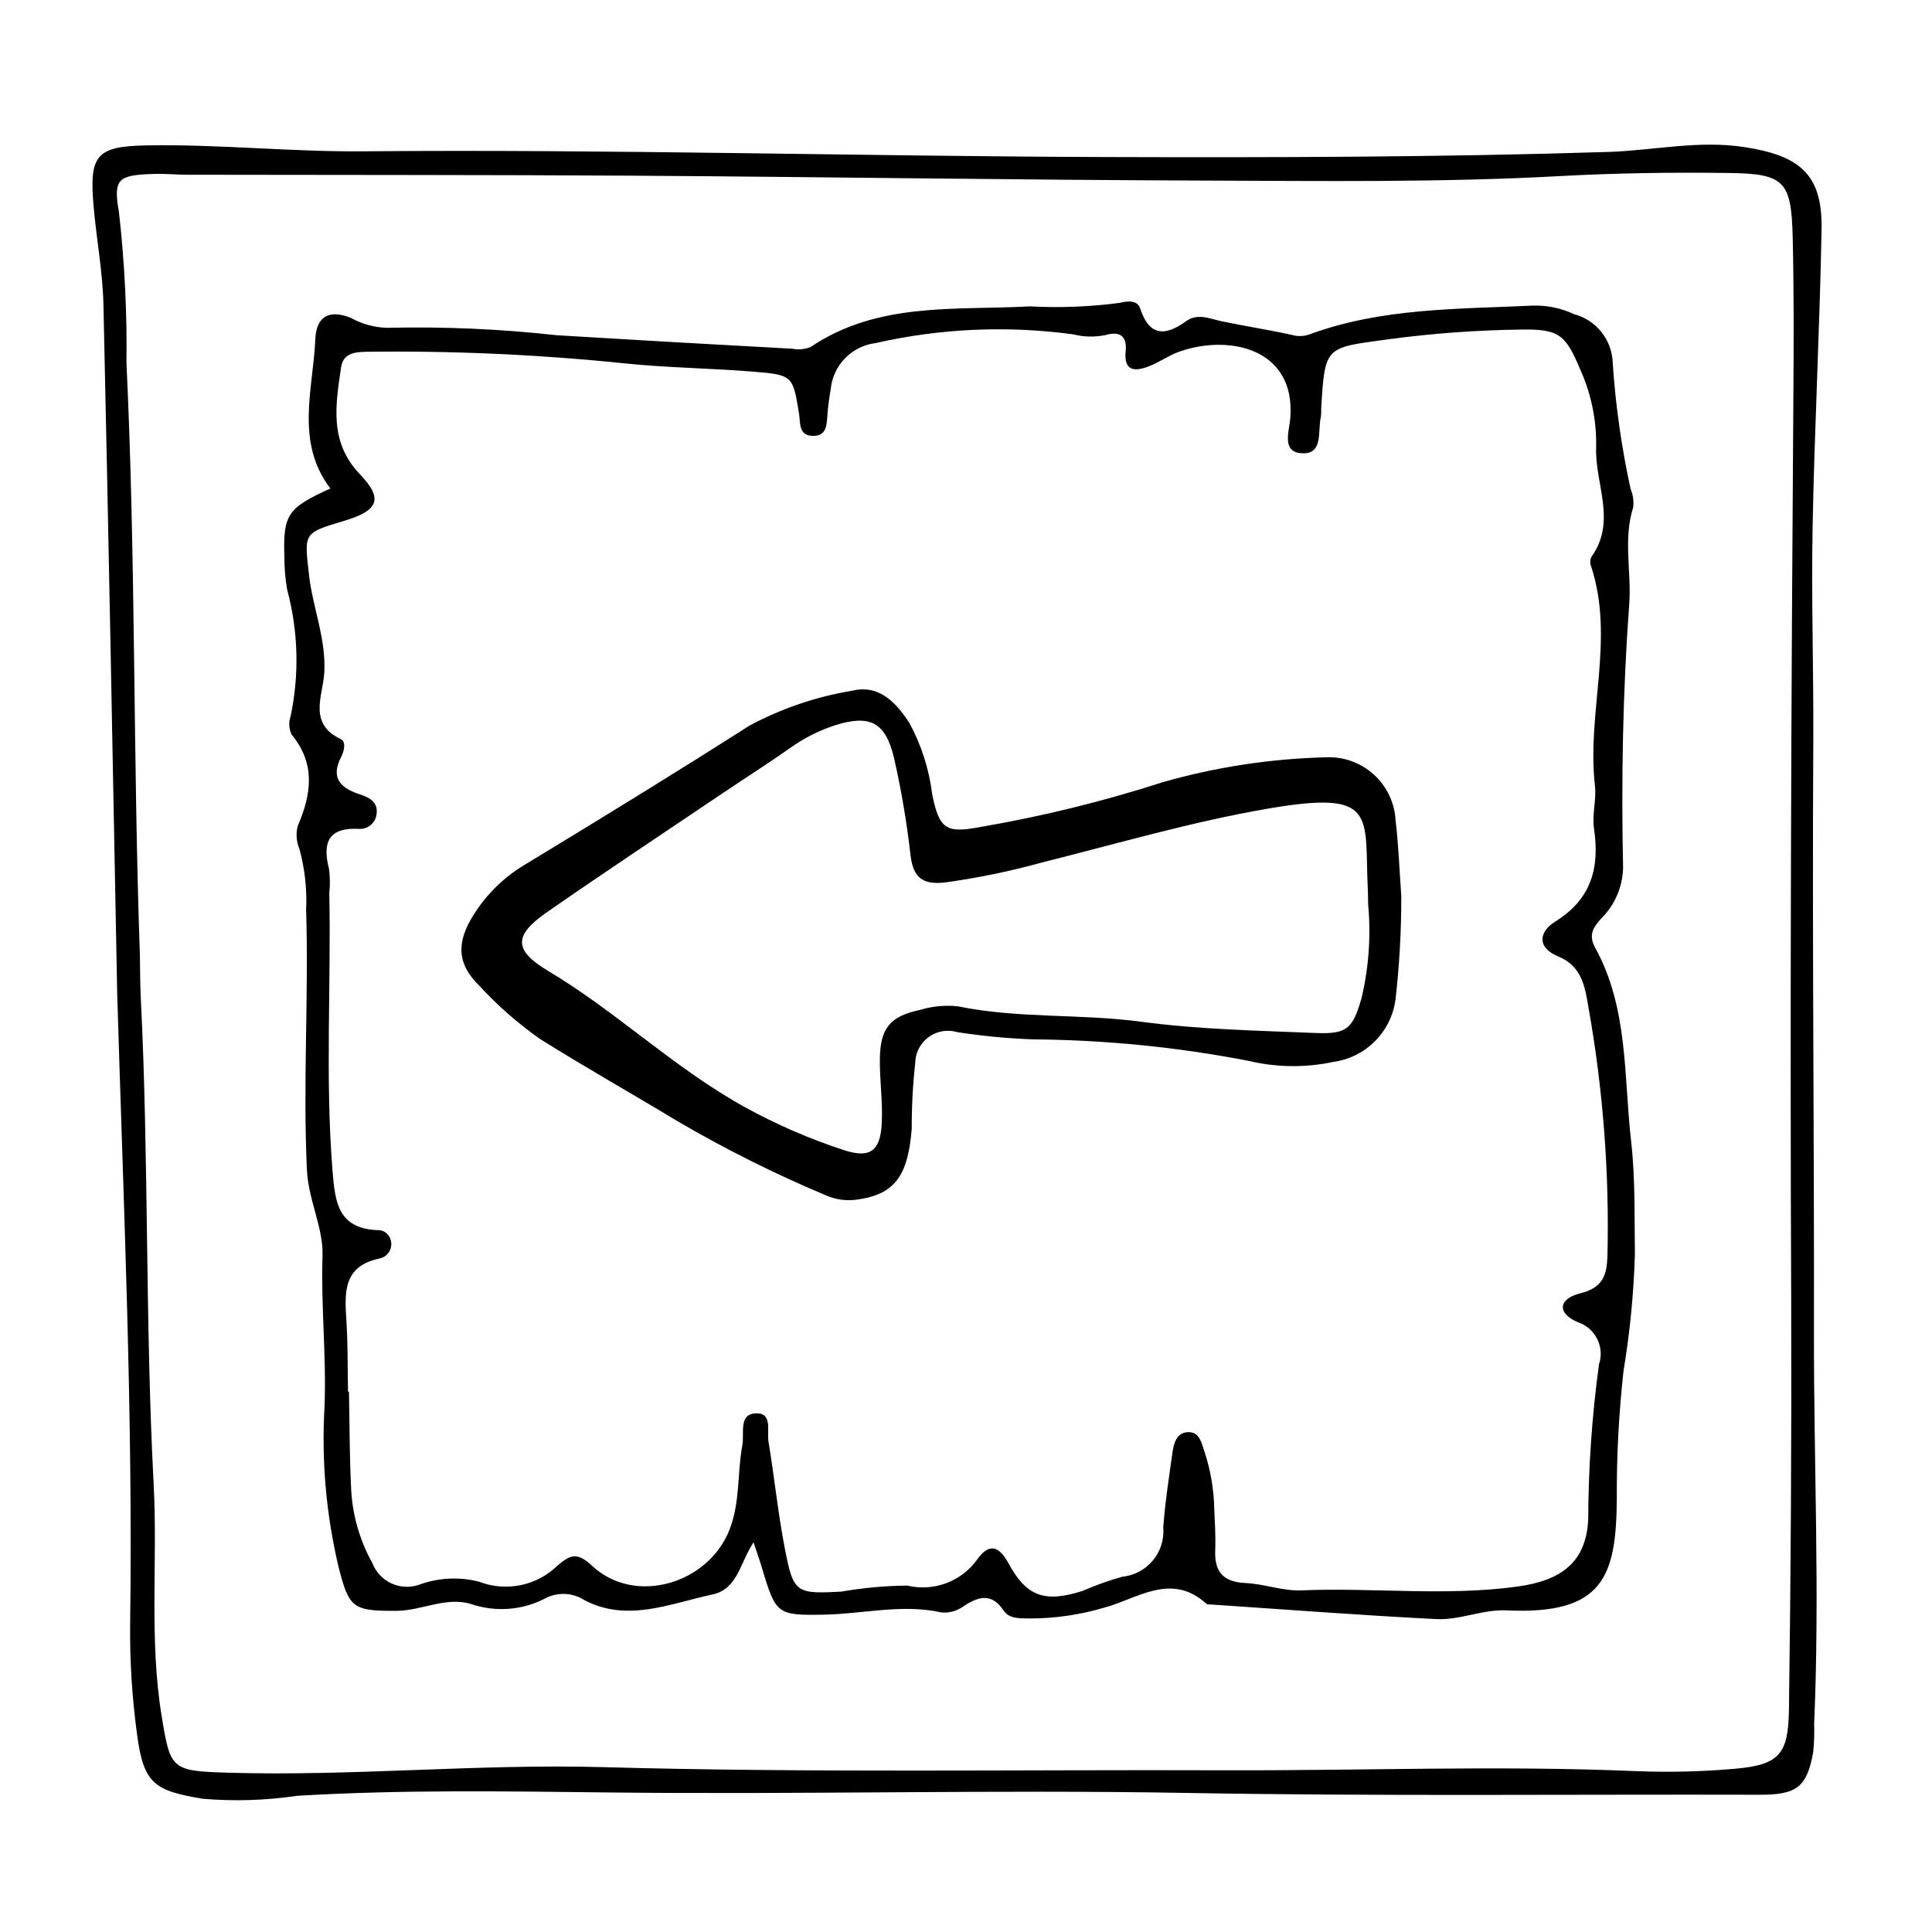<?xml version="1.0" encoding="UTF-8"?>
<!-- Uploaded to: SVG Repo, www.svgrepo.com, Generator: SVG Repo Mixer Tools -->
<svg fill="#000000" width="800px" height="800px" version="1.1" viewBox="144 144 512 512" xmlns="http://www.w3.org/2000/svg">
 <g>
  <path d="m175.05 406.8c-1.18-60.656-2.266-121.31-3.633-181.96-0.195-8.75-1.852-17.457-2.617-26.207-1.168-13.371 0.617-15.844 13.805-16.098 19.223-0.367 38.391 1.738 57.656 1.566 65.648-0.586 131.29 1.316 196.94 1.516 44.355 0.133 88.672 0.051 133-1.352 12.059-0.383 23.93-3.184 36.219-1.266 14.609 2.277 20.566 7.293 20.312 21.684-0.469 26.316-1.875 52.617-2.371 78.938-0.359 19.168 0.293 38.352 0.18 57.523-0.309 51.875 0.27 103.75 0.172 155.61-0.066 34.676 1.574 69.355 0.055 104.03v-0.004c0.082 2.504 0 5.012-0.242 7.504-1.676 9.379-4.394 11.367-14.238 11.34-50.613-0.129-101.24 0.414-151.84-0.48-51.031-0.898-102.04 0.457-153.07-0.125-27.555-0.312-55.148-0.762-82.707 0.891-8.254 1.223-16.625 1.484-24.941 0.781-12.738-2.129-15.676-3.91-17.395-16.988-1.305-9.539-1.926-19.16-1.852-28.785 0.793-56.078-1.77-112.09-3.441-168.12zm6.019-9.828c0.074 3.766 0.047 7.535 0.234 11.297 2.164 43.023 1.152 86.125 3.422 129.16 1.078 20.398-1.234 40.875 2.109 61.316 2.305 14.074 2.519 14.578 17.223 15.027 33.281 1.016 66.43-2.391 99.77-1.461 54.754 1.523 109.58 0.641 164.37 0.832 36.375 0.129 72.75-1.328 109.13 0.219l0.004-0.004c8.758 0.359 17.527 0.16 26.262-0.602 11.957-1.027 14.328-3.84 14.496-15.668 0.5-35.539 0.699-71.082 0.602-106.62-0.352-80.707 0-161.41 0.578-242.11 0.098-13.805 0.137-27.617-0.184-41.418-0.34-14.848-2.144-16.895-16.66-17.094-15.035-0.207-30.105 0.004-45.117 0.824-31.348 1.711-62.711 1.289-94.066 1.184-50.191-0.168-100.38-0.969-150.57-1.289-39.676-0.25-79.355-0.172-119.03-0.258-2.926-0.008-5.856-0.305-8.777-0.215-9.512 0.289-10.902 1.184-9.355 10.051h0.004c1.512 13.289 2.176 26.656 2 40.023 2.492 52.242 1.719 104.55 3.555 156.8z"/>
  <path d="m343.7 552.73c-3.641 5.481-4.18 12.383-10.895 13.824-11.258 2.414-22.586 7.477-33.98 1.477v-0.004c-3.156-2.023-7.16-2.168-10.453-0.371-6.016 3.09-13.027 3.613-19.438 1.457-6.676-2.082-13.109 1.727-19.816 1.773-11.656 0.082-12.625-0.727-15.402-11.664v-0.004c-3.285-13.852-4.539-28.105-3.719-42.316 0.543-13.379-0.969-26.688-0.523-40.094 0.246-7.449-3.766-14.734-4.144-22.848-1.07-22.965 0.508-45.891-0.203-68.82 0.258-5.438-0.34-10.883-1.766-16.137-0.832-1.941-0.988-4.109-0.445-6.148 3.644-8.445 4.758-16.438-1.641-24.207v-0.004c-0.715-1.504-0.812-3.234-0.266-4.809 2.348-11.098 2.039-22.59-0.906-33.543-0.496-2.887-0.746-5.812-0.742-8.742-0.355-11.16 0.82-12.941 12.191-18.09-9.383-12.363-4.566-26.242-3.981-39.676 0.262-6.023 3.809-7.844 9.465-5.512 2.922 1.617 6.184 2.508 9.52 2.602 15.043-0.348 30.094 0.312 45.051 1.973 20.777 1.266 41.555 2.453 62.34 3.57 1.625 0.32 3.312 0.168 4.852-0.438 17.816-12.043 38.289-9.703 58.082-10.781v-0.004c7.926 0.426 15.875 0.121 23.742-0.914 2.106-0.508 4.777-0.832 5.519 1.43 2.457 7.481 6.625 7.41 12.145 3.445 3.188-2.293 6.383-0.645 9.621 0.023 6.113 1.262 12.289 2.223 18.383 3.562v0.004c1.551 0.457 3.203 0.414 4.727-0.121 19.148-7.062 39.277-6.68 59.227-7.633 3.766-0.102 7.504 0.676 10.91 2.277 5.898 1.562 10.062 6.824 10.234 12.926 0.746 11.23 2.328 22.395 4.738 33.391 0.648 1.547 0.879 3.234 0.676 4.902-2.691 8.488-0.418 17.117-1.035 25.52-1.719 23.352-2.133 46.668-1.633 70.039l-0.004-0.004c-0.137 5.078-2.242 9.906-5.875 13.457-2.043 2.336-3.375 4.305-1.508 7.688 8.809 15.973 7.539 33.953 9.512 51.227 1.137 9.934 0.863 20.039 1 30.07v0.004c-0.309 10.312-1.312 20.594-3.004 30.77-1.242 11.188-1.84 22.434-1.785 33.688-0.125 20.793-3.453 31.023-29.211 29.824-6.398-0.297-12.383 2.621-18.582 2.309-19.934-1.004-39.84-2.535-59.754-3.871-0.418-0.027-0.969 0.039-1.223-0.195-9.32-8.488-18.348-1.273-27.102 1.039h0.004c-6.391 1.895-13.023 2.859-19.691 2.863-2.516-0.066-5.375 0.195-6.926-2.09-3.203-4.711-6.547-3.82-10.551-1.191v-0.004c-1.688 1.246-3.762 1.852-5.852 1.703-10.504-2.356-20.84 0.383-31.242 0.57-12.324 0.219-12.738-0.051-16.363-12.238-0.586-1.973-1.281-3.91-2.277-6.934zm-107.48-39.926 0.262-0.004c0.164 8.363 0.141 16.738 0.543 25.09 0.238 7.121 2.172 14.082 5.637 20.305 1.867 4.891 7.238 7.457 12.215 5.844 5.148-1.938 10.77-2.238 16.094-0.867 3.531 1.355 7.375 1.668 11.074 0.895 3.703-0.773 7.102-2.602 9.789-5.258 3.234-2.66 4.988-3.672 9.09 0.156 11.355 10.598 30.898 4.781 36.465-9.73 2.789-7.269 1.965-14.871 3.344-22.234 0.574-3.059-1.008-8.043 3.269-8.43 4.871-0.445 3.195 4.656 3.664 7.496 1.566 9.465 2.519 19.047 4.352 28.457 2.262 11.613 2.898 11.941 15.027 11.262v-0.004c5.75-0.996 11.566-1.527 17.402-1.582 3.449 0.82 7.062 0.59 10.379-0.664 3.316-1.254 6.184-3.469 8.227-6.367 2.758-3.832 5.414-4.043 8.215 1.133 4.848 8.961 9.719 10.418 19.551 7.336h0.004c3.441-1.504 6.981-2.769 10.598-3.789 6.562-0.652 11.391-6.449 10.852-13.02 0.477-6.637 1.516-13.238 2.43-19.836 0.348-2.5 1.098-5.328 4.094-5.457 3.137-0.133 3.606 2.887 4.422 5.234 1.57 4.777 2.438 9.762 2.562 14.789 0.16 3.762 0.41 7.535 0.262 11.289-0.227 5.691 2.098 8.398 7.984 8.668 4.977 0.23 9.949 2.156 14.863 1.953 19.09-0.793 38.195 1.613 57.301-1.02 11.492-1.582 18.113-6.375 18.695-17.668h0.004c0.043-13.781 0.992-27.539 2.852-41.195 1.547-4.594-0.91-9.574-5.496-11.141-5.644-2.332-5.383-6.219 0.531-7.691 5.988-1.488 7.023-4.809 7.207-9.77 0.539-22.152-1.152-44.305-5.047-66.121-0.871-5.269-1.766-10.84-7.871-13.332-5.906-2.41-5.25-6.617-0.914-9.305 9.613-5.961 11.816-14.281 10.266-24.719-0.543-3.66 0.684-7.566 0.258-11.262-2.231-19.387 5.34-38.938-1.039-58.238v0.004c-0.293-0.797-0.254-1.676 0.105-2.441 6.789-9.445 0.879-19.383 1.25-29.062 0.145-7.121-1.309-14.184-4.25-20.668-3.918-9.281-5.59-10.664-15.816-10.496-11.684 0.152-23.352 1.012-34.93 2.566-16.766 2.301-16.863 1.59-17.863 18.215h-0.004c0.035 0.836 0 1.676-0.105 2.504-0.887 3.719 0.777 9.957-5.223 9.477-5.234-0.422-3.117-5.91-2.856-9.34 1.43-18.785-16.734-22.176-29.582-17.508-2.727 0.992-5.16 2.773-7.875 3.816-3.66 1.41-6.715 1.422-6.176-4.012 0.398-4.008-1.551-5.356-5.312-4.273h0.004c-2.859 0.594-5.82 0.531-8.652-0.188-17.422-2.363-35.129-1.578-52.273 2.316-6.387 0.777-11.363 5.914-11.945 12.32-0.367 2.051-0.645 4.125-0.824 6.203-0.25 2.914-0.008 6.398-4.297 6.051-3.398-0.273-2.875-3.469-3.258-5.836-1.645-10.117-1.633-10.309-12.242-11.168-11.234-0.91-22.539-1.016-33.742-2.164-22.828-2.363-45.773-3.398-68.719-3.094-3.16 0.047-6.121 0.441-6.664 4.133-1.453 9.934-3.199 19.758 4.977 28.301 6.293 6.578 4.965 9.652-4.238 12.395-10.852 3.234-10.492 3.191-9.227 14.367 0.988 8.711 4.586 16.926 4.031 25.949-0.375 6.078-4.356 13.422 4.43 17.52 1.332 0.621 0.91 3.051 0.09 4.621-3.051 5.824 0 8.453 5.176 10.094 2.519 0.801 4.684 2.199 4.144 5.293v0.004c-0.32 2.191-2.223 3.805-4.441 3.762-8.367-0.496-9.953 3.602-8.109 10.754 0.246 2.074 0.262 4.168 0.047 6.242 0.496 24.566-1.117 49.145 0.863 73.723 0.668 8.281 1.496 15.105 11.773 15.613h-0.004c1.738-0.133 3.305 1.035 3.672 2.738 0.27 1.035 0.102 2.133-0.465 3.039-0.566 0.902-1.48 1.535-2.527 1.746-9.703 2.012-9.262 9.047-8.781 16.465 0.406 6.258 0.301 12.543 0.426 18.816z"/>
  <path d="m515.35 381.44c0.027 9.184-0.488 18.359-1.531 27.48-0.562 4.164-2.473 8.031-5.441 11.008-2.965 2.977-6.824 4.902-10.984 5.481-7.402 1.582-15.066 1.496-22.43-0.254-18.879-3.656-38.055-5.566-57.281-5.711-6.676-0.25-13.332-0.887-19.934-1.902-2.613-0.801-5.453-0.32-7.66 1.297-2.203 1.617-3.516 4.18-3.543 6.914-0.641 5.773-0.949 11.586-0.926 17.398-1.012 12.691-4.637 17.312-14.312 18.738v-0.004c-2.906 0.449-5.879 0.051-8.562-1.156-13.457-5.656-26.531-12.191-39.133-19.559-12.121-7.332-24.477-14.289-36.508-21.832-5.781-4.066-11.117-8.738-15.914-13.93-6.231-6.019-6.281-11.797-1.555-19.164v-0.004c3.363-5.309 7.922-9.762 13.309-13 19.988-12.125 39.934-24.34 59.637-36.922 8.465-4.547 17.617-7.668 27.098-9.238 7.231-1.812 11.754 3.039 15.324 8.52 3.191 5.891 5.246 12.332 6.047 18.988 1.871 9.031 3.562 10.305 12.594 8.609v-0.004c16.457-2.812 32.691-6.801 48.578-11.926 14.07-4.008 28.594-6.215 43.223-6.574 4.652-0.199 9.195 1.449 12.641 4.582 3.445 3.133 5.516 7.496 5.762 12.148 0.793 6.637 1.023 13.34 1.504 20.016zm-8.781 2.164c-0.023-1.254-0.016-2.508-0.078-3.762-0.98-19.852 2.894-26.625-26.699-21.508-20.105 3.477-39.82 9.262-59.652 14.234-8.441 2.332-17.031 4.102-25.711 5.293-5.871 0.668-8.387-1.234-9.113-7.086-0.984-8.707-2.449-17.355-4.383-25.906-2.273-9.547-6.426-11.52-15.496-8.711-4.375 1.406-8.5 3.496-12.223 6.191-5.797 4.082-11.789 7.879-17.668 11.84-15.559 10.488-31.199 20.859-46.609 31.559-8.891 6.176-8.82 10.102 0.359 15.578 18.195 10.852 33.465 25.824 52.148 36.102h-0.004c8.379 4.613 17.176 8.426 26.27 11.387 6.762 2.207 9.512 0.262 9.945-6.766 0.359-5.805-0.57-11.68-0.48-17.516 0.125-8.129 2.742-11.219 10.668-12.902v-0.004c3.207-0.969 6.578-1.293 9.914-0.957 16.07 3.312 32.484 1.93 48.668 4.102 15.258 2.047 30.773 2.344 46.191 2.981 8.488 0.352 9.867-1.195 12.219-9.273h-0.004c1.922-8.145 2.512-16.543 1.738-24.875z"/>
 </g>
</svg>
